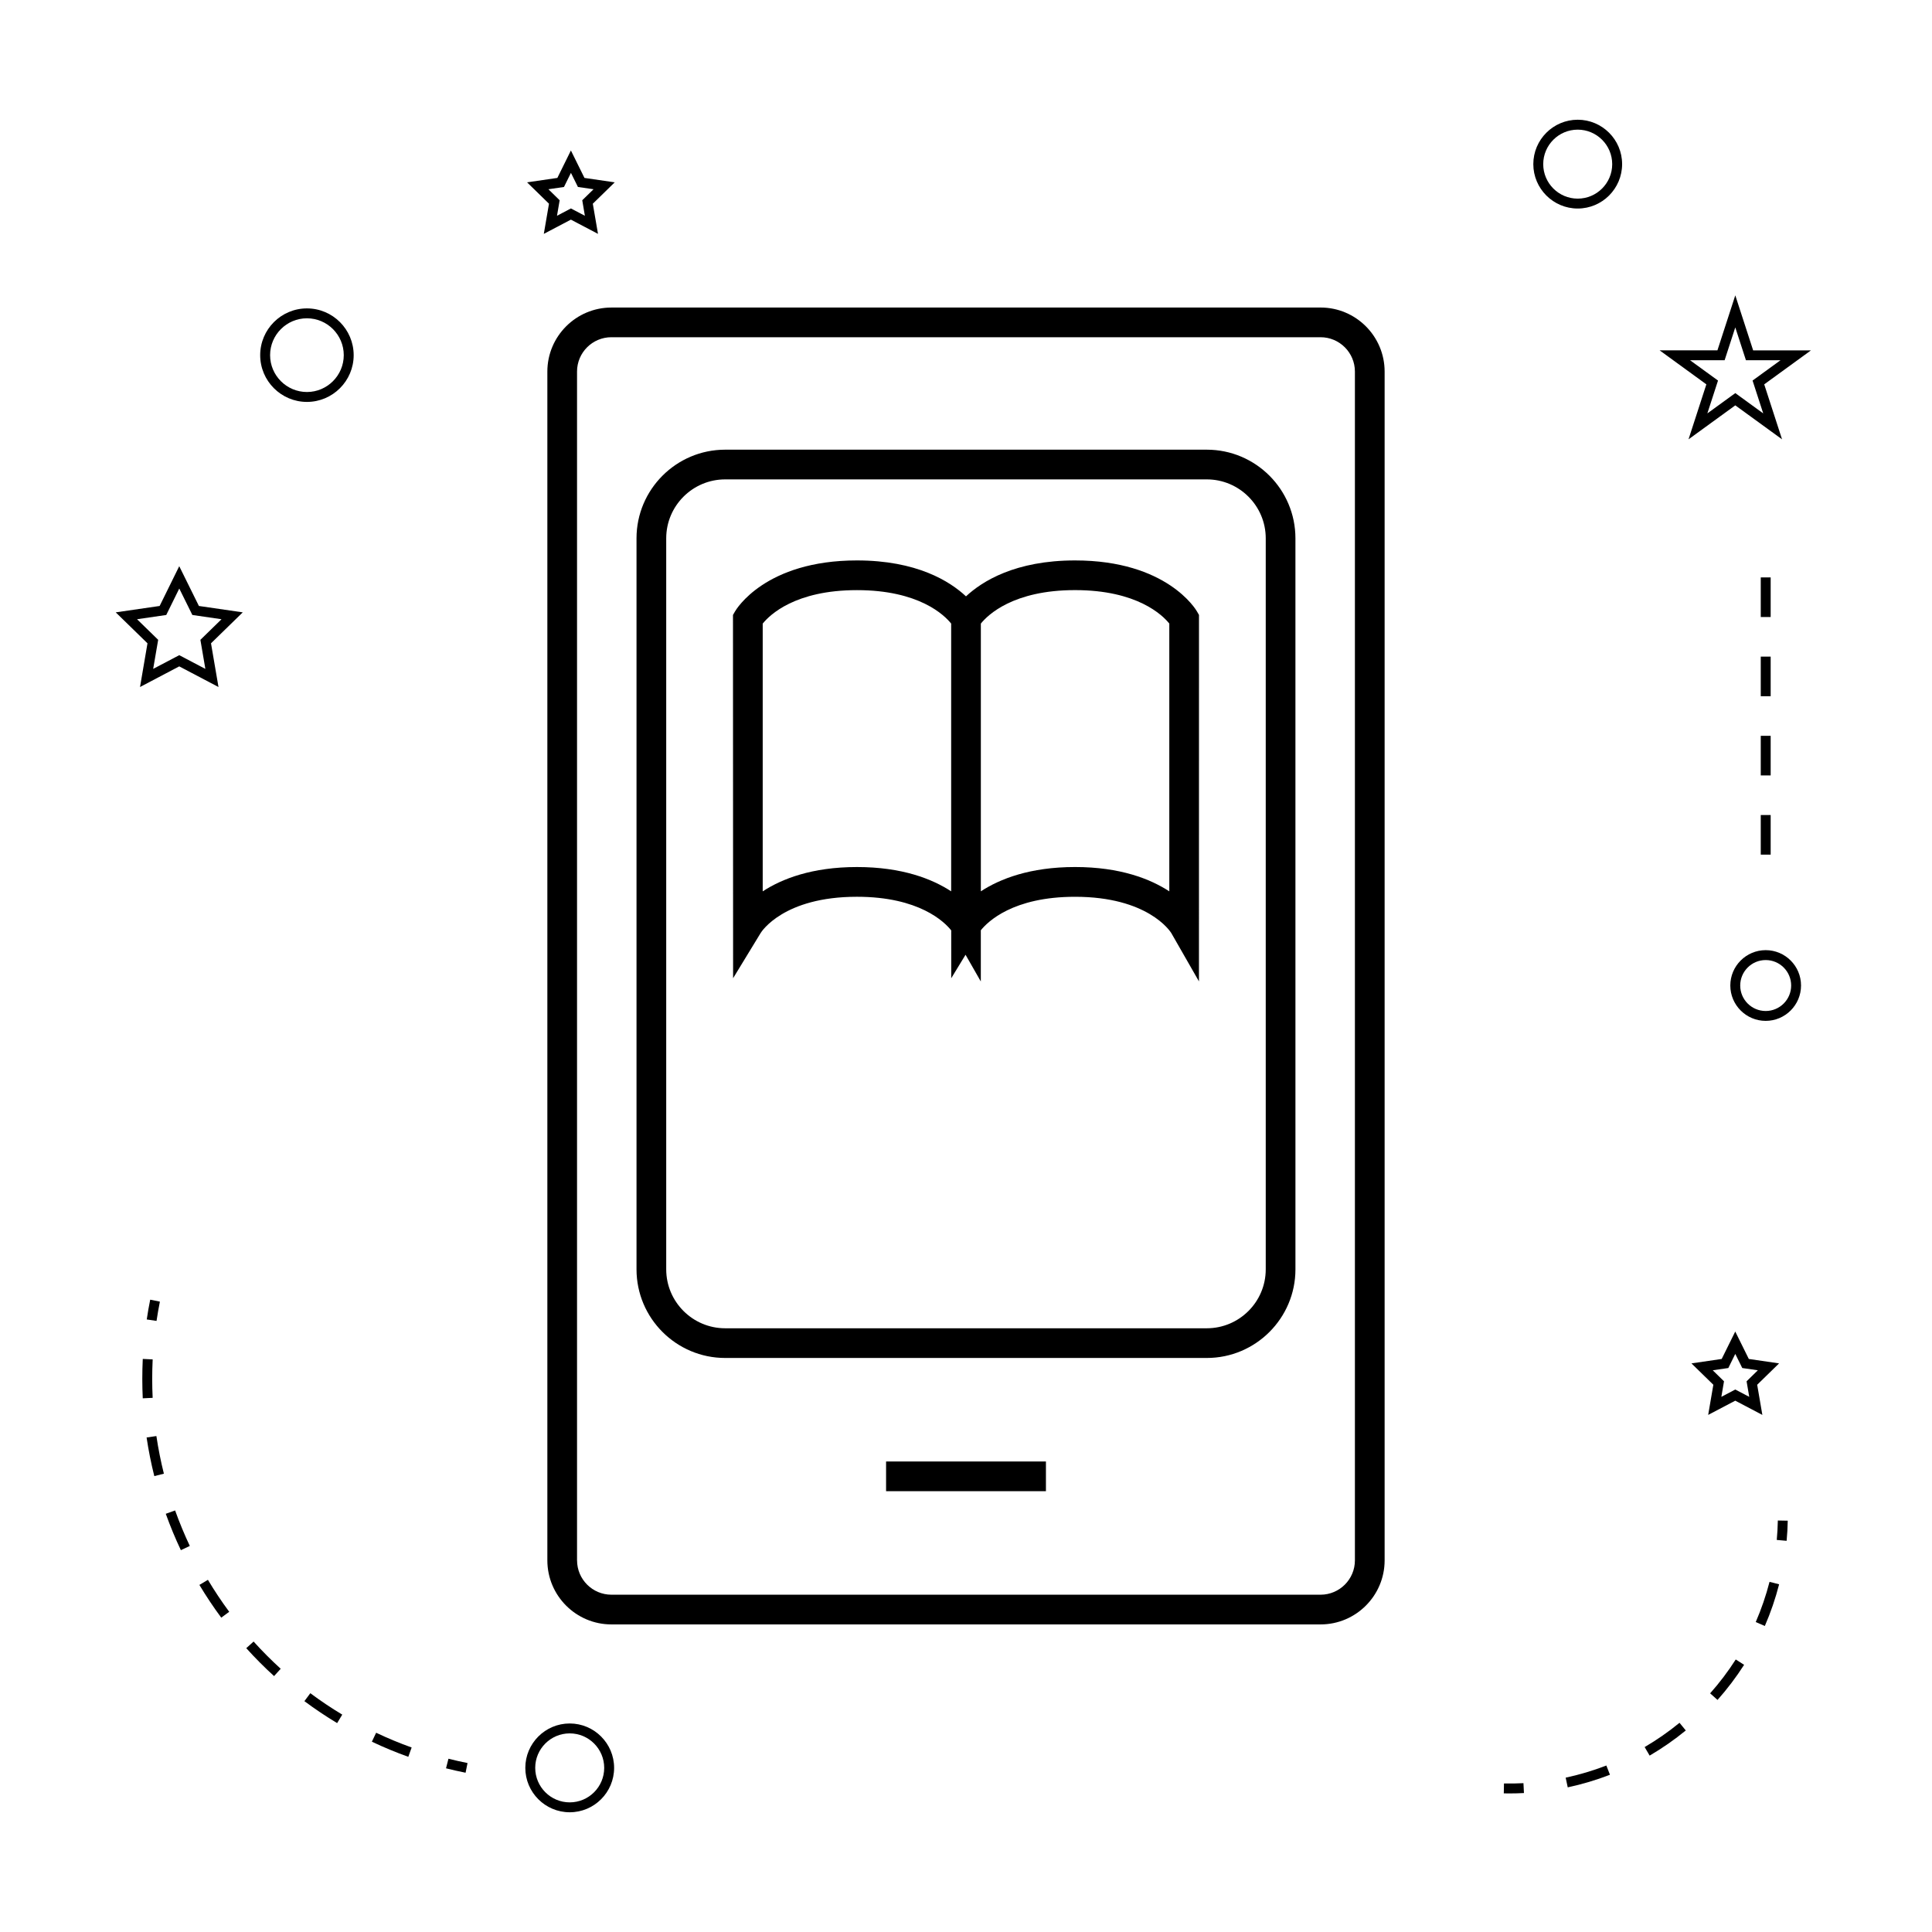<?xml version="1.0" encoding="UTF-8"?>
<!-- Uploaded to: SVG Repo, www.svgrepo.com, Generator: SVG Repo Mixer Tools -->
<svg fill="#000000" width="800px" height="800px" version="1.1" viewBox="144 144 512 512" xmlns="http://www.w3.org/2000/svg">
 <g>
  <path d="m510.94 557.52v-315.05c0-9.355-7.613-16.973-16.973-16.973l-187.94 0.004c-9.355 0-16.973 7.613-16.973 16.973v315.04c0 9.355 7.613 16.973 16.973 16.973h187.94c9.352 0.004 16.973-7.613 16.973-16.969zm-214.02 0v-315.05c0-5.023 4.082-9.102 9.102-9.102h187.94c5.016 0 9.102 4.082 9.102 9.102v315.04c0 5.023-4.082 9.102-9.102 9.102h-187.93c-5.016 0.004-9.105-4.078-9.105-9.094z"/>
  <path d="m463.81 263.17h-127.63c-12.957 0-23.496 10.539-23.496 23.488v193.73c0 12.953 10.539 23.488 23.496 23.488h127.63c12.957 0 23.496-10.539 23.496-23.488l-0.004-193.73c0-12.953-10.535-23.488-23.496-23.488zm15.625 217.22c0 8.613-7.008 15.617-15.625 15.617h-127.63c-8.617 0-15.625-7.008-15.625-15.617v-193.73c0-8.613 7.008-15.617 15.625-15.617h127.63c8.617 0 15.625 7.008 15.625 15.617z"/>
  <path d="m378.82 531.31h42.363v7.871h-42.363z"/>
  <path d="m428.9 292.52c-15.859 0-24.617 5.527-28.902 9.52-4.277-4-13.035-9.52-28.902-9.52-24.309 0-32.012 12.988-32.328 13.547l-0.52 0.906 0.031 96.266 7.293-11.965c0.242-0.395 6.094-9.621 25.52-9.621 16.531 0 23.219 6.68 24.992 8.91l0.004 12.68 3.793-6.223 4.047 7.078v-13.566c1.812-2.258 8.5-8.875 24.965-8.875 19.234 0 25.168 9.059 25.512 9.613l7.332 12.809 0.008-97.113-0.52-0.906c-0.316-0.555-8.023-13.539-32.324-13.539zm24.977 87.695c-5.016-3.273-12.973-6.445-24.977-6.445-11.996 0-19.953 3.168-24.965 6.438v-70.953c1.836-2.281 8.559-8.871 24.965-8.871 16.457 0 23.176 6.629 24.977 8.863zm-107.75-70.953c1.836-2.281 8.559-8.871 24.977-8.871 16.457 0 23.172 6.629 24.965 8.863v70.957c-5.012-3.273-12.969-6.438-24.965-6.438-12.004 0-19.957 3.168-24.977 6.445z"/>
  <path d="m294.98 624.27c6.488 0 11.766-5.281 11.766-11.766 0-6.488-5.281-11.766-11.766-11.766-6.488 0-11.766 5.281-11.766 11.766 0 6.488 5.277 11.766 11.766 11.766zm0-20.906c5.043 0 9.141 4.106 9.141 9.141 0 5.039-4.098 9.141-9.141 9.141-5.043 0-9.141-4.106-9.141-9.141-0.004-5.035 4.098-9.141 9.141-9.141z"/>
  <path d="m191.5 294.05-5.195 10.539-11.637 1.691 8.418 8.203-1.98 11.582 10.395-5.469 10.402 5.469-1.984-11.582 8.414-8.203-11.621-1.691zm5.606 19.512 1.316 7.703-6.918-3.637-6.91 3.633 1.324-7.703-5.602-5.457 7.742-1.125 3.453-7.008 3.465 7.008 7.731 1.125z"/>
  <path d="m298.89 191.15-3.594-7.273-3.59 7.273-8.023 1.172 5.805 5.664-1.371 7.992 7.176-3.773 7.184 3.773-1.375-7.992 5.809-5.664zm0.109 10.031-3.699-1.941-3.688 1.941 0.703-4.113-2.984-2.918 4.129-0.598 1.848-3.742 1.852 3.742 4.137 0.598-2.992 2.918z"/>
  <path d="m592.25 505.31 5.805 5.664-1.371 7.992 7.18-3.773 7.18 3.773-1.371-7.992 5.805-5.664-8.023-1.172-3.594-7.269-3.594 7.269zm11.617-2.512 1.852 3.742 4.129 0.598-2.984 2.918 0.703 4.121-3.695-1.941-3.695 1.941 0.703-4.121-2.984-2.918 4.129-0.598z"/>
  <path d="m603.87 222.27-4.734 14.574h-15.32l12.387 9.012-4.727 14.57 12.395-9.004 12.391 9.004-4.727-14.57 12.387-9.004h-15.32zm4.578 22.582 2.824 8.703-7.398-5.379-7.406 5.379 2.824-8.703-7.406-5.383h9.156l2.828-8.703 2.824 8.703h9.156z"/>
  <path d="m562.11 175.73c-6.488 0-11.766 5.281-11.766 11.766 0 6.488 5.281 11.766 11.766 11.766 6.488 0 11.766-5.281 11.766-11.766 0.004-6.484-5.277-11.766-11.766-11.766zm0 20.91c-5.043 0-9.141-4.106-9.141-9.141 0-5.039 4.098-9.141 9.141-9.141s9.141 4.106 9.141 9.141c0.004 5.035-4.094 9.141-9.141 9.141z"/>
  <path d="m602.55 405.17c0 5.168 4.203 9.371 9.371 9.371s9.371-4.203 9.371-9.371c0.004-5.168-4.199-9.371-9.367-9.371-5.168 0-9.375 4.203-9.375 9.371zm9.375-6.746c3.723 0 6.75 3.027 6.75 6.75 0 3.723-3.027 6.75-6.75 6.75-3.723 0-6.75-3.027-6.75-6.75 0-3.723 3.027-6.75 6.75-6.75z"/>
  <path d="m225.34 225.73c-6.832 0-12.387 5.559-12.387 12.391s5.559 12.391 12.387 12.391c6.828 0 12.387-5.559 12.387-12.391-0.004-6.836-5.555-12.391-12.387-12.391zm0 22.156c-5.379 0-9.762-4.383-9.762-9.766s4.383-9.766 9.762-9.766c5.379 0 9.762 4.383 9.762 9.766-0.004 5.383-4.383 9.766-9.762 9.766z"/>
  <path d="m262.2 612.62c1.707 0.43 3.438 0.82 5.184 1.172l0.516-2.57c-1.707-0.34-3.391-0.719-5.055-1.141z"/>
  <path d="m199.1 562.67-2.258 1.348c1.77 2.953 3.715 5.879 5.793 8.68l2.109-1.559c-2.023-2.738-3.922-5.59-5.644-8.469z"/>
  <path d="m181.71 509.43c0 1.723 0.043 3.434 0.121 5.137l2.625-0.125c-0.082-1.664-0.121-3.332-0.121-5.012 0-1.723 0.043-3.441 0.125-5.176l-2.625-0.125c-0.082 1.77-0.125 3.539-0.125 5.301z"/>
  <path d="m234.7 598.39c-2.902-1.742-5.746-3.652-8.461-5.672l-1.57 2.106c2.781 2.074 5.703 4.031 8.676 5.816z"/>
  <path d="m242.55 605.57c3.152 1.492 6.402 2.84 9.656 4.004l0.883-2.473c-3.168-1.133-6.34-2.449-9.41-3.906z"/>
  <path d="m218.39 586.24c-2.508-2.281-4.922-4.707-7.184-7.215l-1.945 1.758c2.32 2.57 4.797 5.059 7.367 7.398z"/>
  <path d="m194.3 553.69c-1.438-3.055-2.75-6.219-3.894-9.406l-2.473 0.887c1.176 3.269 2.516 6.512 4 9.641z"/>
  <path d="m182.85 524.95c0.516 3.453 1.203 6.894 2.043 10.234l2.539-0.641c-0.82-3.258-1.484-6.613-1.988-9.977z"/>
  <path d="m182.89 493.67 2.594 0.383c0.258-1.699 0.547-3.402 0.891-5.106l-2.57-0.52c-0.355 1.746-0.656 3.492-0.914 5.242z"/>
  <path d="m617.77 547-2.625-0.047c-0.031 1.73-0.133 3.449-0.285 5.148l2.613 0.23c0.168-1.762 0.266-3.535 0.297-5.332z"/>
  <path d="m590.75 602.59-1.66-2.031c-2.902 2.379-6.016 4.539-9.242 6.43l1.324 2.266c3.348-1.961 6.57-4.203 9.578-6.664z"/>
  <path d="m569.7 611.88c-3.496 1.355-7.121 2.434-10.781 3.219l0.547 2.566c3.793-0.809 7.559-1.93 11.188-3.336z"/>
  <path d="m609.29 573.86 2.41 1.039c1.555-3.578 2.824-7.293 3.785-11.043l-2.539-0.652c-0.93 3.617-2.16 7.203-3.656 10.656z"/>
  <path d="m599.16 594.5c2.594-2.914 4.961-6.047 7.047-9.305l-2.215-1.418c-2.012 3.144-4.293 6.168-6.789 8.973z"/>
  <path d="m542.52 619.26c0.504 0.012 1.008 0.016 1.512 0.016 1.281 0 2.562-0.031 3.832-0.102l-0.133-2.617c-1.715 0.09-3.438 0.117-5.16 0.078z"/>
  <path d="m610.62 318.01h2.625v10.496h-2.625z"/>
  <path d="m610.62 297.02h2.625v10.496h-2.625z"/>
  <path d="m610.62 359.99h2.625v10.496h-2.625z"/>
  <path d="m610.62 339h2.625v10.496h-2.625z"/>
 </g>
</svg>